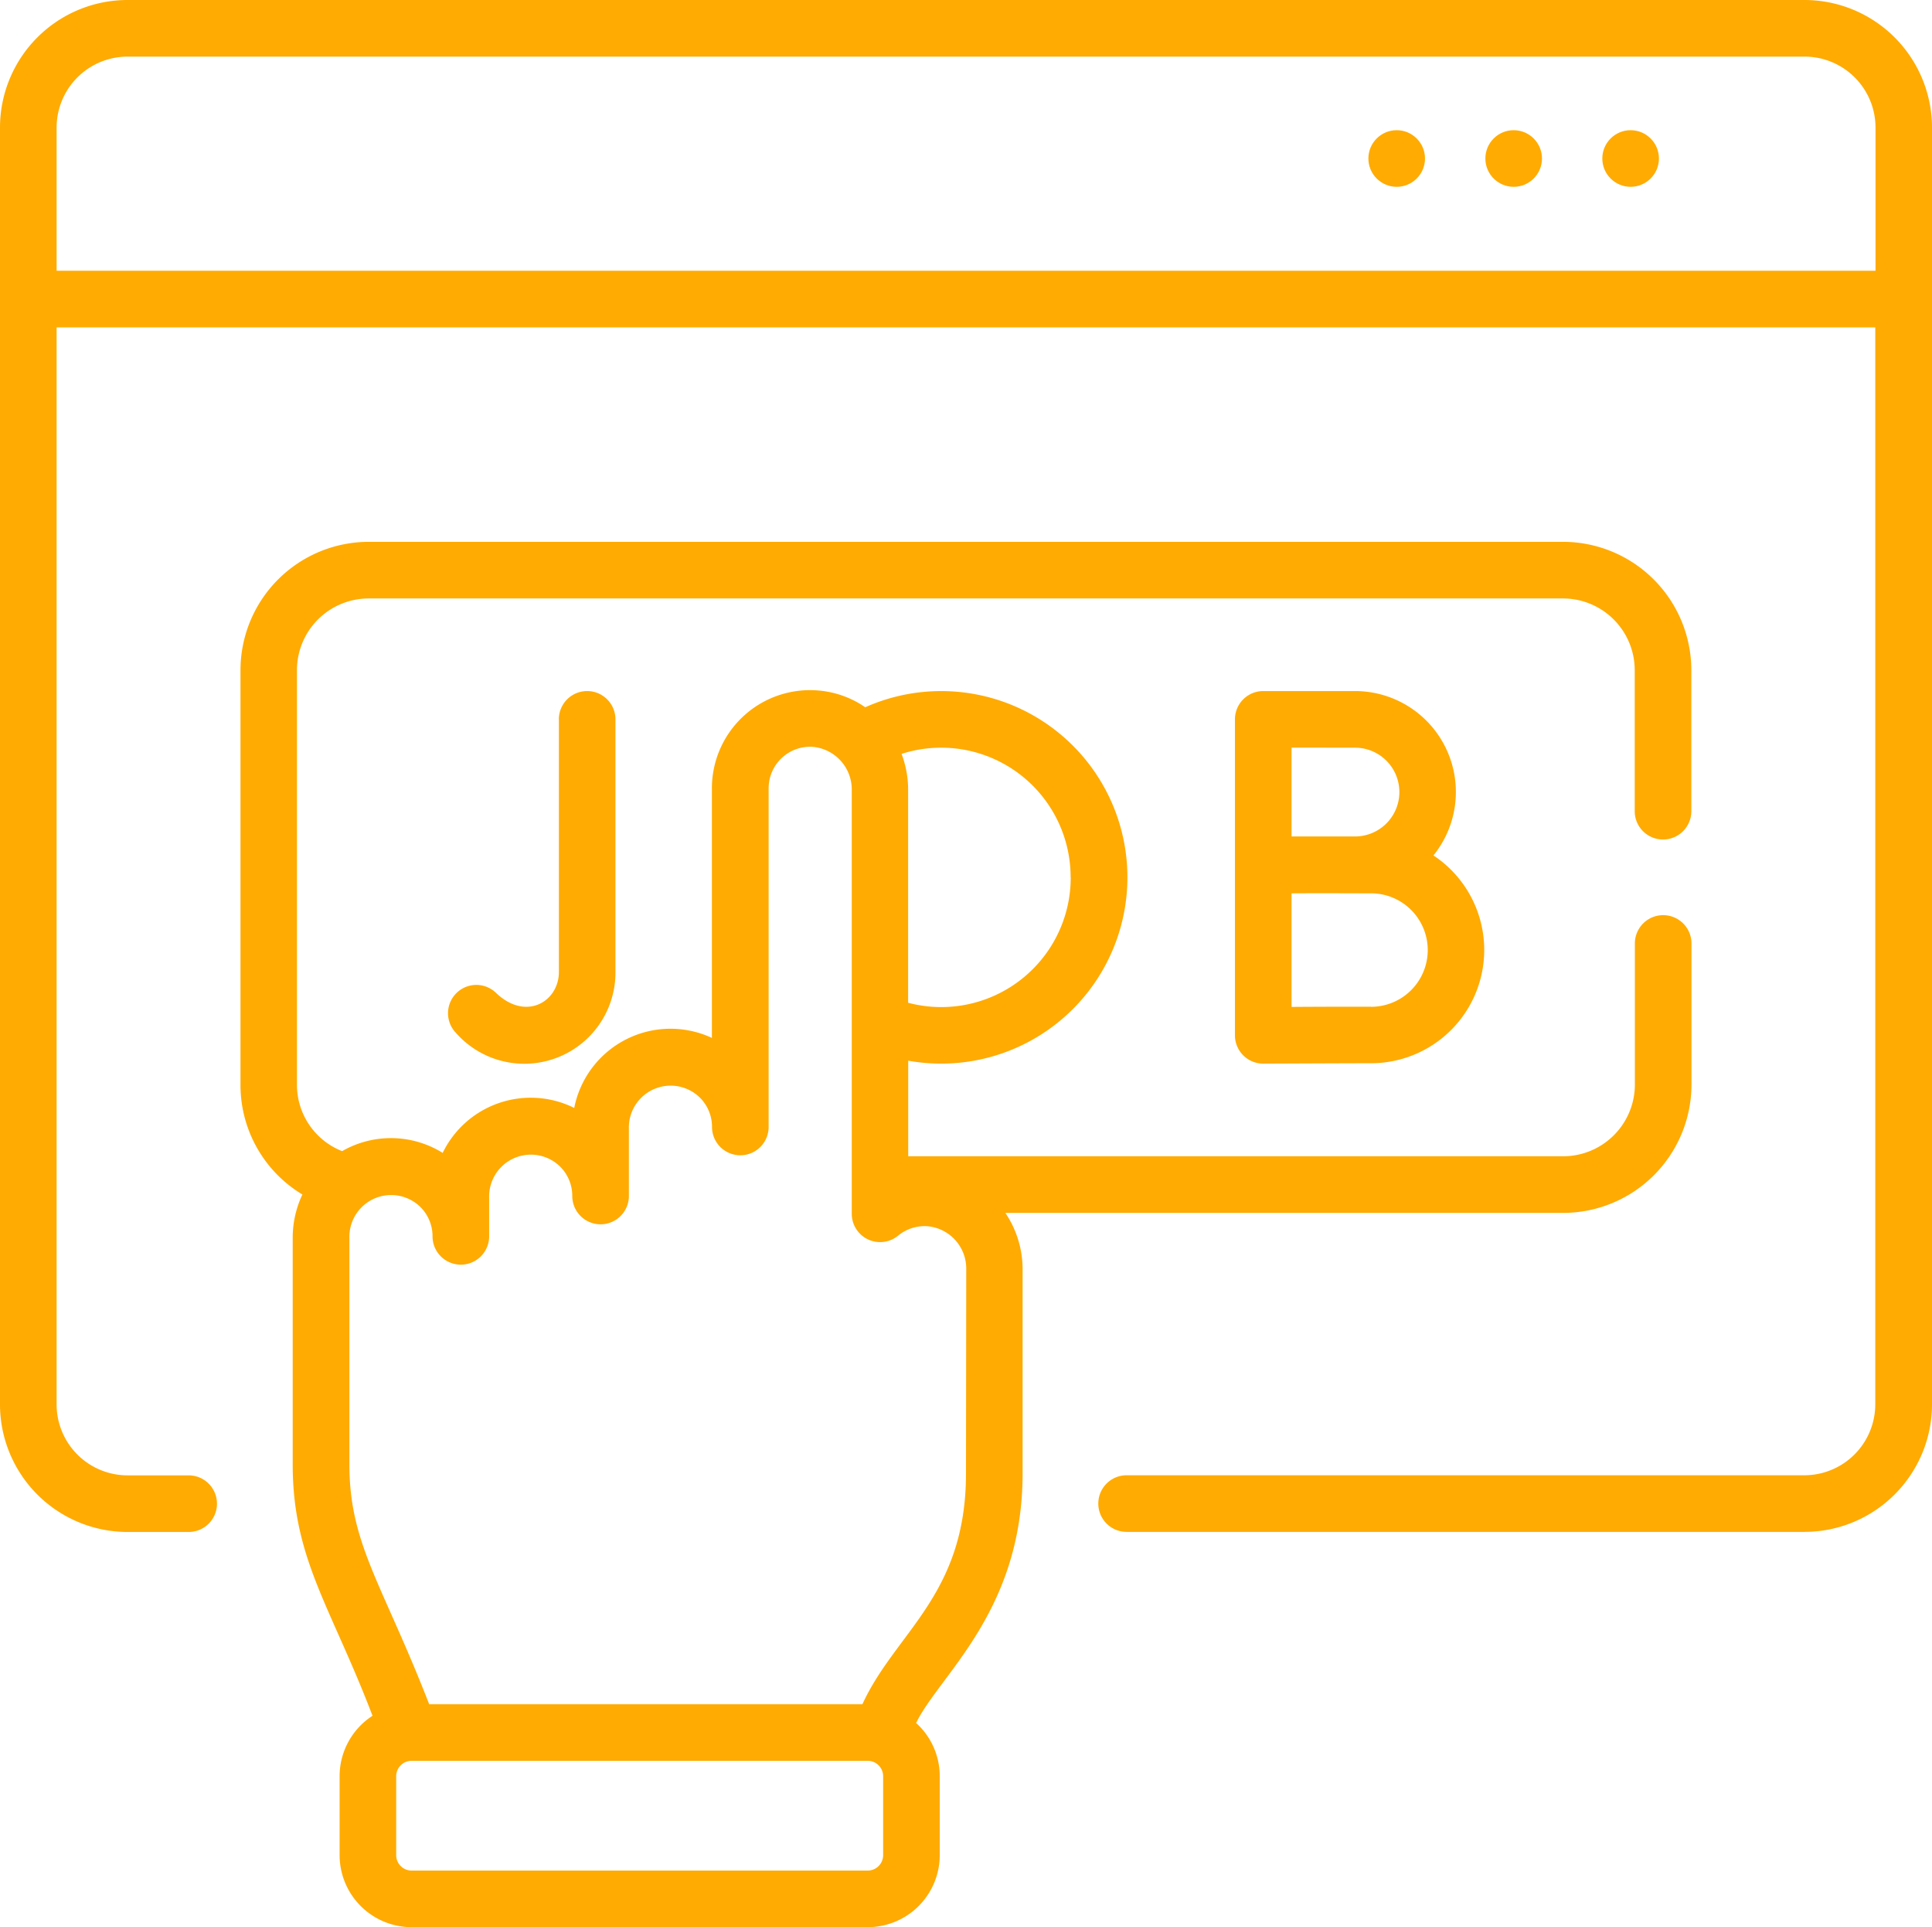 <svg xmlns="http://www.w3.org/2000/svg" width="64.164" height="63.99" viewBox="0 0 64.164 63.99">
  <g id="apply" transform="translate(0 -0.693)">
    <g id="Group_182" data-name="Group 182" transform="translate(0 0.693)">
      <path id="Path_139" data-name="Path 139" d="M122.324,184.734v8.384c0,.992-1.1,1.651-2.094.693a.94.94,0,0,0-1.328,1.33,3.027,3.027,0,0,0,5.3-2.023v-8.384a.94.94,0,1,0-1.88,0Z" transform="translate(-103.762 -160.848)" fill="#ffab01"/>
      <path id="Path_140" data-name="Path 140" d="M331.265,183.795h-3.047a.94.94,0,0,0-.94.94v10.491a.94.94,0,0,0,.94.94h0s2.8-.013,3.575-.013a3.762,3.762,0,0,0,2.077-6.9,3.351,3.351,0,0,0-2.609-5.458Zm0,1.88a1.474,1.474,0,0,1,0,2.948l-2.107,0v-2.951Zm.532,8.6c-.481,0-1.749,0-2.639.008v-3.772c1.851-.008.944,0,2.639,0a1.884,1.884,0,0,1,0,3.768Z" transform="translate(-286.264 -160.849)" fill="#ffab01"/>
      <circle id="Ellipse_2" data-name="Ellipse 2" cx="0.94" cy="0.94" r="0.94" transform="translate(45.446 4.323)" fill="#ffab01"/>
      <circle id="Ellipse_3" data-name="Ellipse 3" cx="0.94" cy="0.94" r="0.94" transform="translate(49.331 4.323)" fill="#ffab01"/>
      <circle id="Ellipse_4" data-name="Ellipse 4" cx="0.94" cy="0.94" r="0.94" transform="translate(53.215 4.323)" fill="#ffab01"/>
      <path id="Path_141" data-name="Path 141" d="M59.93.693H4.234A4.239,4.239,0,0,0,0,4.927v42.4a4.239,4.239,0,0,0,4.234,4.234H6.266a.94.94,0,1,0,0-1.88H4.234A2.357,2.357,0,0,1,1.88,47.324V11.563h60.4V47.324a2.357,2.357,0,0,1-2.354,2.354H37.416a.94.94,0,0,0,0,1.88H59.93a4.239,4.239,0,0,0,4.234-4.234V4.927A4.239,4.239,0,0,0,59.93.693ZM1.88,9.683V4.927A2.357,2.357,0,0,1,4.234,2.573h55.7a2.357,2.357,0,0,1,2.354,2.354V9.683Z" transform="translate(0 -0.693)" fill="#ffab01"/>
      <path id="Path_142" data-name="Path 142" d="M107.663,166.532a4.265,4.265,0,0,0,4.26-4.26v-4.686a.94.94,0,0,0-1.88,0v4.686a2.383,2.383,0,0,1-2.38,2.38H85.91v-3.174a6.185,6.185,0,1,0-1.427-11.735,3.213,3.213,0,0,0-1.715-.566,3.258,3.258,0,0,0-3.378,3.258v8.287a3.259,3.259,0,0,0-4.572,2.325,3.25,3.25,0,0,0-4.369,1.493,3.255,3.255,0,0,0-3.34-.058,2.368,2.368,0,0,1-1.5-2.211V148.51a2.383,2.383,0,0,1,2.38-2.38h39.669a2.383,2.383,0,0,1,2.38,2.38v4.684a.94.94,0,1,0,1.88,0V148.51a4.265,4.265,0,0,0-4.26-4.26H67.994a4.265,4.265,0,0,0-4.26,4.26v13.762a4.239,4.239,0,0,0,2.056,3.649,3.373,3.373,0,0,0-.322,1.445v7.521c0,3.133,1.267,4.716,2.651,8.343a2.389,2.389,0,0,0-1.093,2.005v2.623a2.394,2.394,0,0,0,2.391,2.391H84.566a2.394,2.394,0,0,0,2.391-2.391v-2.623a2.382,2.382,0,0,0-.785-1.766c.786-1.609,3.537-3.708,3.537-8.291v-6.767a3.351,3.351,0,0,0-.573-1.879h18.528ZM91.307,155.391a4.3,4.3,0,0,1-5.4,4.164v-7.064a3.387,3.387,0,0,0-.218-1.2,4.3,4.3,0,0,1,5.615,4.1Zm-6.23,32.468a.512.512,0,0,1-.511.511H69.416a.512.512,0,0,1-.511-.511v-2.623a.512.512,0,0,1,.511-.511h15.15a.512.512,0,0,1,.511.511Zm2.752-12.68c0,4.054-2.334,5.26-3.44,7.666H70c-1.557-4.008-2.649-5.312-2.649-7.957v-7.521a1.387,1.387,0,0,1,2.339-1.049,1.369,1.369,0,0,1,.422.993.94.94,0,0,0,1.88,0v-1.285a1.387,1.387,0,0,1,2.339-1.049,1.369,1.369,0,0,1,.422.994.94.94,0,0,0,1.88,0v-2.236a1.387,1.387,0,0,1,2.339-1.049,1.369,1.369,0,0,1,.422.993.94.94,0,1,0,1.88,0V152.435a1.379,1.379,0,0,1,1.432-1.38,1.421,1.421,0,0,1,1.329,1.435v14.074a.941.941,0,0,0,1.539.724,1.383,1.383,0,0,1,.963-.314,1.412,1.412,0,0,1,1.3,1.437Z" transform="translate(-55.747 -126.259)" fill="#ffab01"/>
    </g>
  </g>
</svg>
